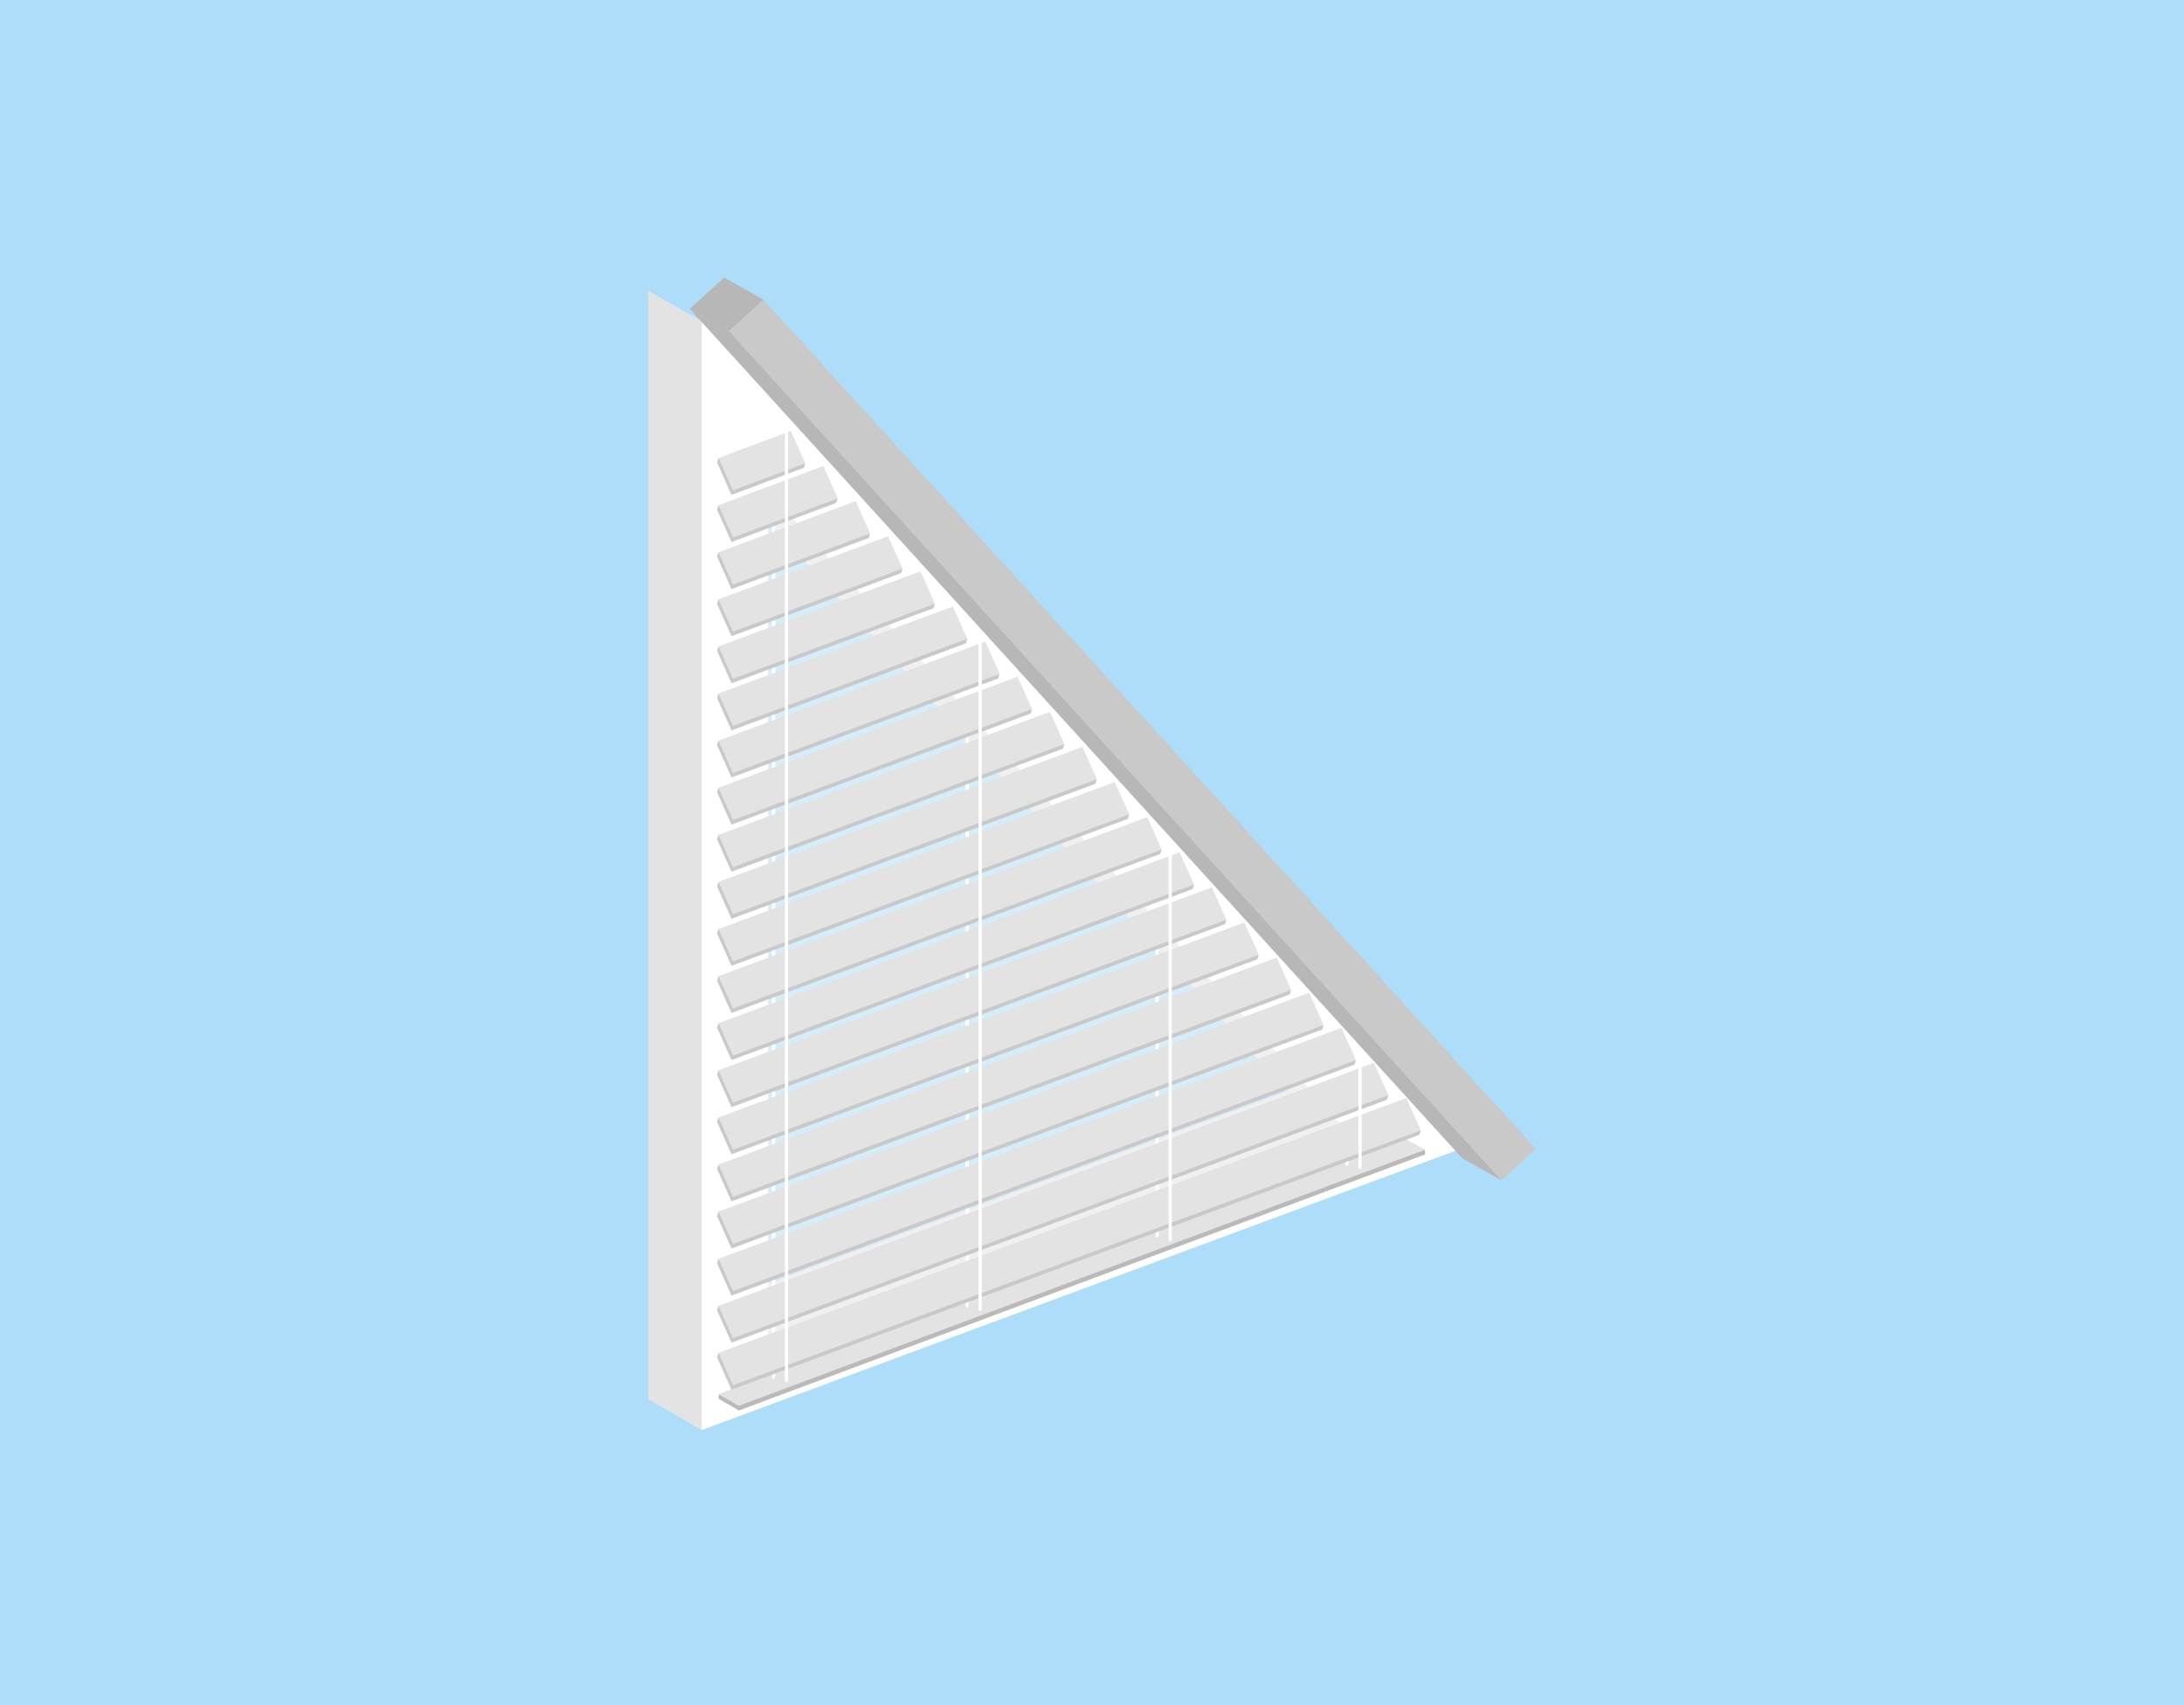 <?xml version="1.0" encoding="UTF-8"?>
<svg xmlns="http://www.w3.org/2000/svg" width="420" height="328" viewBox="0 0 420 328">
  <defs>
    <style>
      .cls-1 {
        opacity: .47;
      }

      .cls-1, .cls-2 {
        fill: #fff;
      }

      .cls-3 {
        fill: none;
      }

      .cls-4 {
        fill: #cac9c9;
      }

      .cls-5 {
        fill: #bababa;
      }

      .cls-6 {
        fill: #adddf8;
      }

      .cls-7 {
        fill: #b8b7b7;
      }

      .cls-8 {
        fill: #e3e3e4;
      }
    </style>
  </defs>
  <g id="Ebene_1" data-name="Ebene 1">
    <rect class="cls-6" width="420" height="328"/>
  </g>
  <g id="Ebene_2" data-name="Ebene 2">
    <g>
      <path class="cls-8" d="M135.41,62l-10.75-6.07h0v213.13l-.02.03h.02v.02h.01s10.27,5.94,10.27,5.94l14.82-15.24,119.9-44.43M247.5,209.92l-110.07,40.82V64.82l6.25,30.89,103.82,114.21Z"/>
      <path class="cls-2" d="M134.94,275.05V61.87l21.08,22.84,123.92,136.62-145,53.72ZM147.72,94.48v162.21l109.94-40.75"/>
      <polygon class="cls-1" points="270.16 221.93 142.68 264.88 139.64 76.28 211.79 152.49 270.16 221.93"/>
      <g>
        <polygon class="cls-7" points="146.83 57.66 139.27 53.37 132.64 59.41 140.2 63.7 146.83 57.66"/>
        <polygon class="cls-4" points="146.83 57.66 295.36 220.98 288.74 227.02 140.2 63.7 146.83 57.66"/>
        <polygon class="cls-7" points="281.19 222.77 132.64 59.41 140.2 63.7 288.74 227.02 281.19 222.77"/>
      </g>
      <line class="cls-3" x1="126.94" y1="64.22" x2="132.88" y2="53.7"/>
      <line class="cls-3" x1="128.78" y1="58.94" x2="140.05" y2="65.31"/>
      <line class="cls-3" x1="134.6" y1="52.95" x2="145.88" y2="59.31"/>
      <g>
        <polygon class="cls-5" points="274.03 221.15 272.72 220.72 272.49 220.98 270.19 219.87 139.89 268.95 138.19 268.15 138.22 269.05 142.09 271.29 274.06 222.04 274.03 221.15"/>
        <polygon class="cls-8" points="274.03 221.15 142.06 270.39 138.19 268.15 270.16 218.98 274.03 221.15"/>
      </g>
      <path id="Schnur_hinten_rechts" data-name="Schnur hinten rechts" class="cls-2" d="M258.73,223.93c0,.16.14.28.31.26s.31-.16.31-.32v-22.35l-.63.21v22.19Z"/>
      <path id="Schnur_hinten_rechts-2" data-name="Schnur hinten rechts" class="cls-2" d="M222.23,237.73c0,.16.14.28.31.26s.31-.16.31-.32v-78.69l-.63.21v78.53Z"/>
      <path id="Schnur_hinten_rechts-3" data-name="Schnur hinten rechts" class="cls-2" d="M185.69,251.2c0,.16.14.28.31.26s.31-.16.31-.32V118.42l-.63.21v132.57Z"/>
      <path id="Schnur_hinten_rechts-4" data-name="Schnur hinten rechts" class="cls-2" d="M148.45,264.9c0,.16.14.28.31.26s.31-.16.31-.32V81.39l-.63.21v183.29Z"/>
      <g>
        <g>
          <polygon class="cls-4" points="154.2 89.09 151.82 83.75 138.72 88.67 138.17 88.1 137.9 88.97 140.67 95.19 154.59 89.97 154.87 89.1 154.2 89.09"/>
          <polygon class="cls-8" points="154.87 89.1 140.95 94.31 138.17 88.1 152.09 82.88 154.87 89.1"/>
        </g>
        <g>
          <polygon class="cls-4" points="160.43 95.85 158.04 90.51 138.72 97.73 138.17 97.16 137.9 98.03 140.67 104.25 160.82 96.72 161.1 95.85 160.43 95.85"/>
          <polygon class="cls-8" points="161.1 95.85 140.95 103.37 138.17 97.16 158.32 89.63 161.1 95.85"/>
        </g>
        <g>
          <polygon class="cls-4" points="166.66 102.6 164.27 97.26 138.72 106.78 138.17 106.22 137.9 107.09 140.67 113.3 167.05 103.48 167.33 102.6 166.66 102.6"/>
          <polygon class="cls-8" points="167.33 102.6 140.95 112.43 138.17 106.22 164.55 96.39 167.33 102.6"/>
        </g>
        <g>
          <polygon class="cls-4" points="172.89 109.35 170.5 104.01 138.72 115.84 138.17 115.27 137.9 116.15 140.67 122.36 173.28 110.23 173.56 109.36 172.89 109.35"/>
          <polygon class="cls-8" points="173.56 109.36 140.95 121.49 138.17 115.27 170.78 103.14 173.56 109.36"/>
        </g>
        <g>
          <polygon class="cls-4" points="179.12 116.11 176.73 110.77 138.72 124.9 138.17 124.33 137.9 125.21 140.67 131.42 179.51 116.98 179.79 116.11 179.12 116.11"/>
          <polygon class="cls-8" points="179.79 116.11 140.95 130.55 138.17 124.33 177.01 109.89 179.79 116.11"/>
        </g>
        <g>
          <polygon class="cls-4" points="185.35 122.86 182.96 117.52 138.72 133.96 138.17 133.39 137.9 134.27 140.67 140.48 185.74 123.74 186.01 122.86 185.35 122.86"/>
          <polygon class="cls-8" points="186.01 122.86 140.95 139.61 138.17 133.39 183.24 116.65 186.01 122.86"/>
        </g>
        <g>
          <polygon class="cls-4" points="191.57 129.61 189.19 124.27 138.72 143.02 138.17 142.45 137.9 143.32 140.67 149.54 191.97 130.49 192.24 129.61 191.57 129.61"/>
          <polygon class="cls-8" points="192.24 129.62 140.95 148.67 138.17 142.45 189.47 123.4 192.24 129.62"/>
        </g>
        <g>
          <polygon class="cls-4" points="197.8 136.37 195.42 131.03 138.72 152.08 138.17 151.51 137.9 152.38 140.67 158.6 198.19 137.24 198.47 136.37 197.8 136.37"/>
          <polygon class="cls-8" points="198.47 136.37 140.95 157.73 138.17 151.51 195.69 130.15 198.47 136.37"/>
        </g>
        <g>
          <polygon class="cls-4" points="204.03 143.12 201.65 137.78 138.72 161.14 138.17 160.57 137.9 161.44 140.67 167.66 204.42 143.99 204.7 143.12 204.03 143.12"/>
          <polygon class="cls-8" points="204.7 143.12 140.95 166.78 138.17 160.57 201.92 136.91 204.7 143.12"/>
        </g>
        <g>
          <polygon class="cls-4" points="210.26 149.87 207.88 144.53 138.72 170.2 138.17 169.63 137.9 170.5 140.67 176.72 210.65 150.75 210.93 149.87 210.26 149.87"/>
          <polygon class="cls-8" points="210.93 149.87 140.95 175.84 138.17 169.63 208.15 143.66 210.93 149.87"/>
        </g>
        <g>
          <polygon class="cls-4" points="216.49 156.62 214.1 151.29 138.72 179.25 138.17 178.69 137.9 179.56 140.67 185.77 216.88 157.5 217.16 156.63 216.49 156.62"/>
          <polygon class="cls-8" points="217.16 156.63 140.95 184.9 138.17 178.69 214.38 150.41 217.16 156.63"/>
        </g>
        <g>
          <polygon class="cls-4" points="222.72 163.38 220.33 158.04 138.72 188.31 138.17 187.74 137.9 188.62 140.67 194.83 223.11 164.25 223.39 163.38 222.72 163.38"/>
          <polygon class="cls-8" points="223.39 163.38 140.95 193.96 138.17 187.74 220.61 157.17 223.39 163.38"/>
        </g>
        <g>
          <polygon class="cls-4" points="228.95 170.13 226.56 164.79 138.72 197.37 138.17 196.8 137.9 197.68 140.67 203.89 229.34 171.01 229.62 170.13 228.95 170.13"/>
          <polygon class="cls-8" points="229.62 170.13 140.95 203.02 138.17 196.8 226.84 163.92 229.62 170.13"/>
        </g>
        <g>
          <polygon class="cls-4" points="235.18 176.88 232.79 171.55 138.72 206.43 138.17 205.86 137.9 206.74 140.67 212.95 235.57 177.76 235.85 176.89 235.18 176.88"/>
          <polygon class="cls-8" points="235.85 176.89 140.95 212.08 138.17 205.86 233.07 170.67 235.85 176.89"/>
        </g>
        <g>
          <polygon class="cls-4" points="241.41 183.64 239.02 178.3 138.72 215.49 138.17 214.92 137.9 215.79 140.67 222.01 241.8 184.51 242.07 183.64 241.41 183.64"/>
          <polygon class="cls-8" points="242.07 183.64 140.95 221.14 138.17 214.92 239.3 177.43 242.07 183.64"/>
        </g>
        <g>
          <polygon class="cls-4" points="247.63 190.39 245.25 185.05 138.72 224.55 138.17 223.98 137.9 224.85 140.67 231.07 248.03 191.27 248.3 190.39 247.63 190.39"/>
          <polygon class="cls-8" points="248.3 190.39 140.95 230.19 138.17 223.98 245.53 184.18 248.3 190.39"/>
        </g>
        <g>
          <polygon class="cls-4" points="253.86 197.14 251.48 191.81 138.72 233.61 138.17 233.04 137.9 233.91 140.67 240.13 254.25 198.02 254.53 197.15 253.86 197.14"/>
          <polygon class="cls-8" points="254.53 197.15 140.95 239.25 138.17 233.04 251.75 190.93 254.53 197.15"/>
        </g>
        <g>
          <polygon class="cls-4" points="260.09 203.9 257.71 198.56 138.72 242.67 138.17 242.1 137.9 242.97 140.67 249.19 260.48 204.77 260.76 203.9 260.09 203.9"/>
          <polygon class="cls-8" points="260.76 203.9 140.95 248.31 138.17 242.1 257.98 197.69 260.76 203.9"/>
        </g>
        <g>
          <polygon class="cls-4" points="266.32 210.65 263.94 205.31 138.72 251.72 138.17 251.16 137.9 252.03 140.67 258.24 266.71 211.53 266.99 210.65 266.32 210.65"/>
          <polygon class="cls-8" points="266.99 210.65 140.95 257.37 138.17 251.16 264.21 204.44 266.99 210.65"/>
        </g>
        <g>
          <polygon class="cls-4" points="272.55 217.4 270.16 212.07 138.72 260.78 138.17 260.21 137.9 261.09 140.67 267.3 272.94 218.28 273.22 217.41 272.55 217.4"/>
          <polygon class="cls-8" points="273.22 217.41 140.95 266.43 138.17 260.21 270.44 211.19 273.22 217.41"/>
        </g>
      </g>
      <path class="cls-2" d="M150.94,265.59c0,.16.14.27.31.26s.31-.16.31-.31V80.55l-.62.21v184.83Z"/>
      <path class="cls-2" d="M224.73,238.43c0,.16.14.27.31.26s.31-.16.31-.31v-76.32l-.62.21v76.17Z"/>
      <path class="cls-2" d="M188.18,251.9c0,.16.14.27.31.26s.31-.16.31-.31V122.64l-.62.21v129.05Z"/>
      <path class="cls-2" d="M261.23,224.62c0,.16.14.27.31.26s.31-.16.31-.31v-20.67l-.62.21v20.52Z"/>
    </g>
  </g>
</svg>